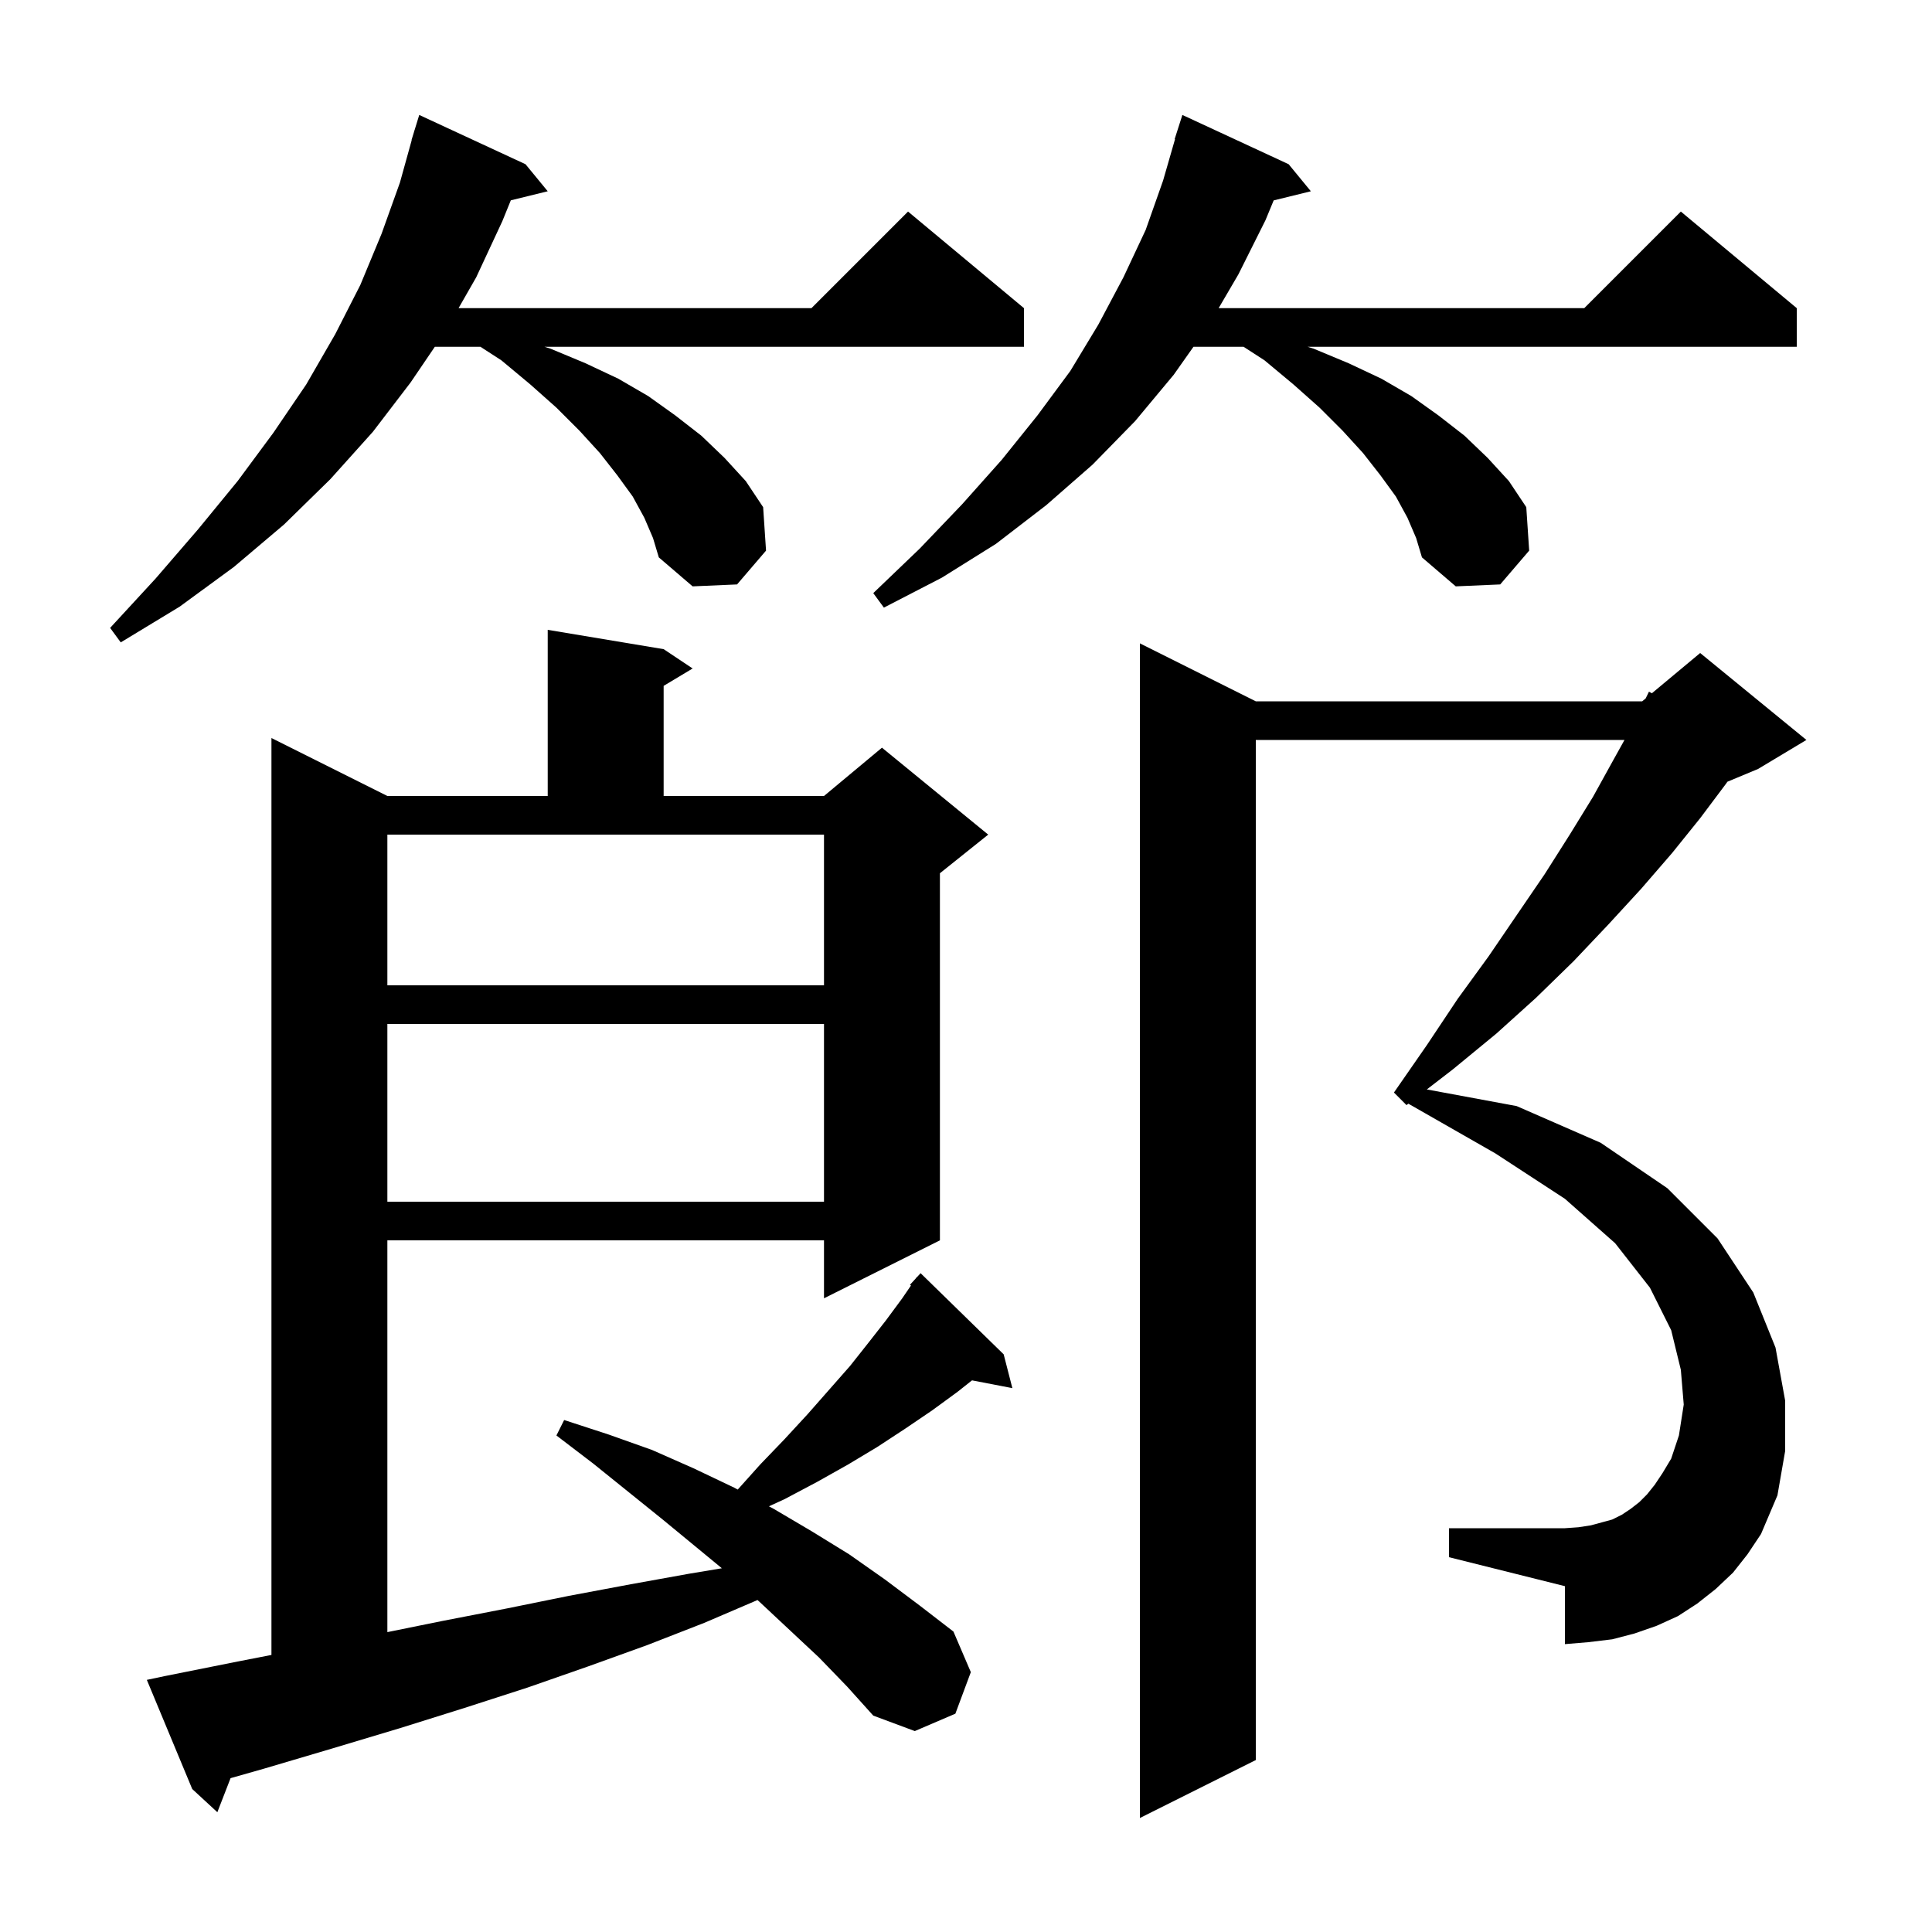 <svg xmlns="http://www.w3.org/2000/svg" xmlns:xlink="http://www.w3.org/1999/xlink" version="1.1" baseProfile="full" viewBox="0 0 200 200" width="200" height="200"><g fill="currentColor"><path d="M 179.4 162.8 L 177.6 164.5 L 175.7 166.0 L 173.7 167.3 L 171.5 168.3 L 169.2 169.1 L 166.9 169.7 L 164.4 170.0 L 162.0 170.2 L 162.0 164.2 L 150.0 161.2 L 150.0 158.2 L 162.0 158.2 L 163.4 158.1 L 164.7 157.9 L 166.9 157.3 L 167.9 156.8 L 168.8 156.2 L 169.7 155.5 L 170.5 154.7 L 171.3 153.7 L 172.1 152.5 L 173.0 151.0 L 173.8 148.6 L 174.3 145.4 L 174.0 141.8 L 173.0 137.7 L 170.8 133.3 L 167.2 128.7 L 162.0 124.1 L 154.8 119.4 L 145.792 114.252 L 145.6 114.4 L 144.3 113.1 L 147.7 108.2 L 150.9 103.4 L 154.1 99.0 L 157.1 94.6 L 159.9 90.5 L 162.5 86.4 L 164.9 82.5 L 167.0 78.7 L 168.167 76.6 L 130.0 76.6 L 130.0 182.2 L 118.0 188.2 L 118.0 66.6 L 130.0 72.6 L 170.0 72.6 L 170.36 72.3 L 170.7 71.6 L 170.999 71.768 L 176.0 67.6 L 187.0 76.6 L 182.0 79.6 L 178.822 80.924 L 178.7 81.1 L 176.0 84.7 L 173.1 88.3 L 169.9 92.0 L 166.5 95.7 L 162.9 99.5 L 159.0 103.3 L 154.9 107.0 L 150.4 110.7 L 147.704 112.778 L 157.0 114.5 L 165.7 118.3 L 172.6 123.0 L 177.8 128.2 L 181.5 133.8 L 183.8 139.5 L 184.8 145.0 L 184.8 150.2 L 184.0 154.8 L 182.3 158.8 L 180.9 160.9 Z M 84.8 171.6 L 78.6 165.8 L 78.418 165.635 L 72.9 168.0 L 67.0 170.3 L 60.9 172.5 L 54.6 174.7 L 48.1 176.8 L 41.4 178.9 L 34.4 181.0 L 27.3 183.1 L 23.868 184.074 L 22.5 187.6 L 19.9 185.2 L 15.2 173.9 L 17.1 173.5 L 24.6 172.0 L 28.1 171.319 L 28.1 76.4 L 40.1 82.4 L 56.7 82.4 L 56.7 65.2 L 68.7 67.2 L 71.7 69.2 L 68.7 71.0 L 68.7 82.4 L 85.3 82.4 L 91.3 77.4 L 102.3 86.4 L 97.3 90.4 L 97.3 128.4 L 85.3 134.4 L 85.3 128.4 L 40.1 128.4 L 40.1 168.957 L 45.8 167.8 L 52.5 166.5 L 58.9 165.2 L 65.3 164.0 L 71.4 162.9 L 74.727 162.346 L 68.6 157.3 L 61.4 151.5 L 57.6 148.6 L 58.4 147.0 L 63.0 148.5 L 67.5 150.1 L 71.8 152.0 L 76.0 154.0 L 76.37 154.199 L 78.7 151.6 L 81.2 149.0 L 83.6 146.4 L 88.0 141.4 L 89.9 139.0 L 91.7 136.7 L 93.4 134.4 L 94.303 133.076 L 94.2 133.0 L 94.803 132.342 L 94.9 132.2 L 94.918 132.216 L 95.3 131.8 L 103.9 140.2 L 104.8 143.7 L 100.623 142.894 L 99.1 144.1 L 96.5 146.0 L 93.7 147.9 L 90.8 149.8 L 87.8 151.6 L 84.6 153.4 L 81.2 155.2 L 79.6 155.932 L 80.1 156.2 L 84.0 158.5 L 87.9 160.9 L 91.6 163.5 L 95.2 166.2 L 98.7 168.9 L 100.5 173.1 L 98.9 177.4 L 94.7 179.2 L 90.4 177.6 L 87.7 174.6 Z M 40.1 106.0 L 40.1 124.4 L 85.3 124.4 L 85.3 106.0 Z M 40.1 102.0 L 85.3 102.0 L 85.3 86.4 L 40.1 86.4 Z M 66.7 53.6 L 65.5 51.4 L 63.9 49.2 L 62.1 46.9 L 60.0 44.6 L 57.6 42.2 L 54.9 39.8 L 51.9 37.3 L 49.736 35.9 L 45.013 35.9 L 42.5 39.6 L 38.6 44.7 L 34.2 49.6 L 29.4 54.3 L 24.2 58.7 L 18.6 62.8 L 12.5 66.5 L 11.4 65.0 L 16.1 59.9 L 20.5 54.8 L 24.6 49.8 L 28.3 44.8 L 31.7 39.8 L 34.7 34.6 L 37.3 29.5 L 39.5 24.2 L 41.4 18.9 L 42.621 14.504 L 42.6 14.5 L 42.829 13.757 L 42.9 13.5 L 42.907 13.502 L 43.4 11.9 L 54.4 17.0 L 56.7 19.8 L 52.879 20.738 L 52.0 22.9 L 49.3 28.7 L 47.471 31.9 L 84.0 31.9 L 94.0 21.9 L 106.0 31.9 L 106.0 35.9 L 56.367 35.9 L 57.0 36.1 L 60.6 37.6 L 64.0 39.2 L 67.1 41.0 L 69.9 43.0 L 72.6 45.1 L 75.0 47.4 L 77.2 49.8 L 79.0 52.5 L 79.3 57.0 L 76.3 60.5 L 71.7 60.7 L 68.2 57.7 L 67.6 55.7 Z M 145.7 53.6 L 144.5 51.4 L 142.9 49.2 L 141.1 46.9 L 139.0 44.6 L 136.6 42.2 L 133.9 39.8 L 130.9 37.3 L 128.736 35.9 L 123.547 35.9 L 121.5 38.8 L 117.5 43.6 L 113.1 48.1 L 108.3 52.3 L 103.1 56.3 L 97.5 59.8 L 91.5 62.9 L 90.4 61.4 L 95.2 56.8 L 99.6 52.2 L 103.7 47.6 L 107.4 43.0 L 110.8 38.4 L 113.7 33.6 L 116.3 28.7 L 118.6 23.8 L 120.4 18.7 L 121.638 14.408 L 121.6 14.4 L 122.4 11.9 L 133.4 17.0 L 135.7 19.8 L 131.85 20.746 L 131.0 22.8 L 128.2 28.4 L 126.153 31.9 L 164.0 31.9 L 174.0 21.9 L 186.0 31.9 L 186.0 35.9 L 135.367 35.9 L 136.0 36.1 L 139.6 37.6 L 143.0 39.2 L 146.1 41.0 L 148.9 43.0 L 151.6 45.1 L 154.0 47.4 L 156.2 49.8 L 158.0 52.5 L 158.3 57.0 L 155.3 60.5 L 150.7 60.7 L 147.2 57.7 L 146.6 55.7 Z "/></g></svg>